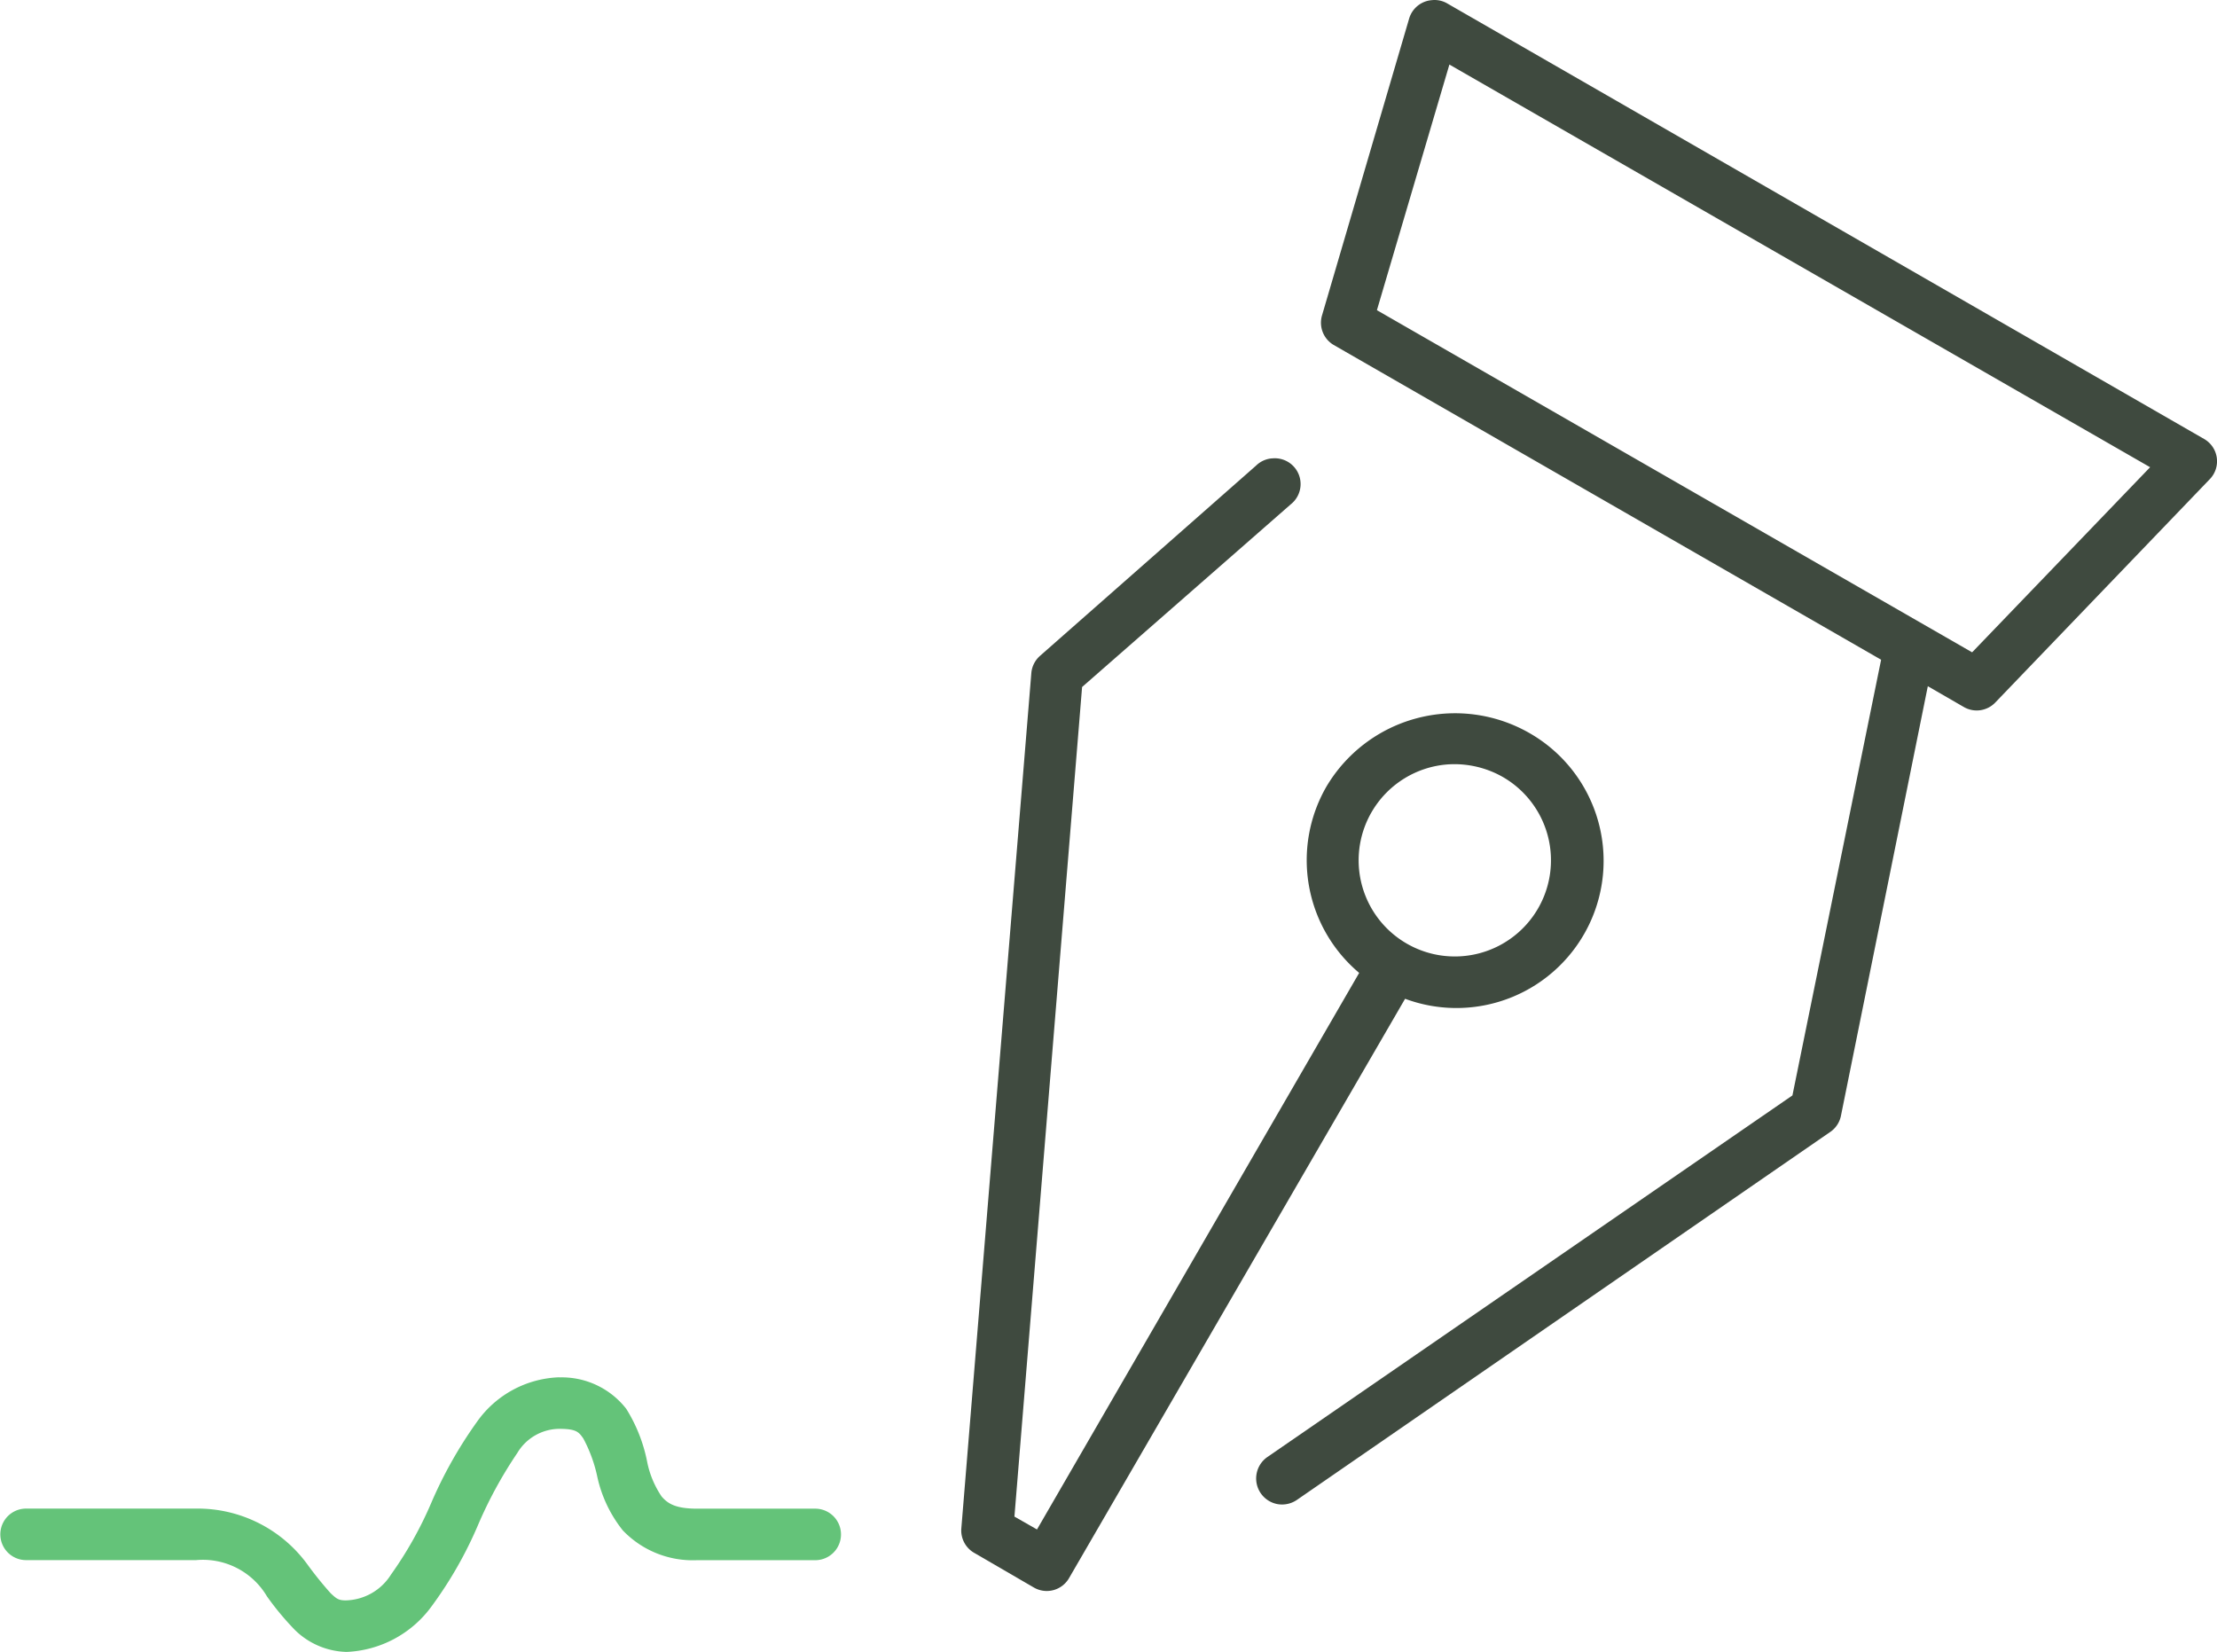 <svg xmlns="http://www.w3.org/2000/svg" width="80.875" height="60.265" viewBox="0 0 80.875 60.265"><g id="Groupe_435" data-name="Groupe 435" transform="translate(-1471 -819)"><path id="np_signature_2349936_000000" d="M61.469,16.906a.939.939,0,0,0-.852.676L57.444,28.394a.942.942,0,0,0,.411,1.087L77.835,40.97,74.6,56.865,55.446,70.057a.952.952,0,0,0,.375,1.719.961.961,0,0,0,.713-.162l19.421-13.4a.94.94,0,0,0,.411-.588l3.173-15.69,1.322.764a.938.938,0,0,0,1.146-.176l7.816-8.139a.938.938,0,0,0-.206-1.469L62,17.023a.92.92,0,0,0-.529-.118Zm.617,2.351L87.648,33.947,81.155,40.7,59.442,28.218ZM55.622,33.624a.934.934,0,0,0-.588.264L47.16,40.822a.945.945,0,0,0-.323.617L44.281,72.672a.941.941,0,0,0,.47.881l2.174,1.263a.938.938,0,0,0,1.293-.353L60.47,53.339a5.369,5.369,0,0,0,4.525-9.7,5.454,5.454,0,0,0-7.4,1.969,5.373,5.373,0,0,0,1.2,6.787L47.042,72.7l-.823-.47,2.468-30.264L56.3,35.3a.941.941,0,0,0-.676-1.675Zm6.405,11.165a3.568,3.568,0,0,1,2.027.47,3.508,3.508,0,1,1-2.027-.47Z" transform="translate(1461.787 802.098)" fill="#3f4a3f"></path><path id="np_signature_2349936_000000-2" data-name="np_signature_2349936_000000" d="M27.389,72.343a3.827,3.827,0,0,0-3,1.616,15.723,15.723,0,0,0-1.675,2.968,13.956,13.956,0,0,1-1.469,2.615,2,2,0,0,1-1.645.94c-.261,0-.338-.055-.558-.264a13.149,13.149,0,0,1-.852-1.058,4.958,4.958,0,0,0-4.055-2.027h-6.2a.94.94,0,1,0,0,1.88h6.2a2.715,2.715,0,0,1,2.586,1.322,10.317,10.317,0,0,0,1.028,1.234,2.782,2.782,0,0,0,1.88.793,4.043,4.043,0,0,0,3.085-1.645,14.724,14.724,0,0,0,1.7-2.968,15.646,15.646,0,0,1,1.44-2.644,1.8,1.8,0,0,1,1.528-.881c.628,0,.713.114.881.353a5.259,5.259,0,0,1,.5,1.352,4.757,4.757,0,0,0,.94,2,3.529,3.529,0,0,0,2.7,1.087h4.319a.94.94,0,1,0,0-1.88H32.414c-.808,0-1.076-.195-1.293-.441a3.454,3.454,0,0,1-.529-1.263,5.722,5.722,0,0,0-.764-1.939,2.979,2.979,0,0,0-2.439-1.146Z" transform="translate(1464.017 796.903)" fill="#64c379"></path></g></svg>